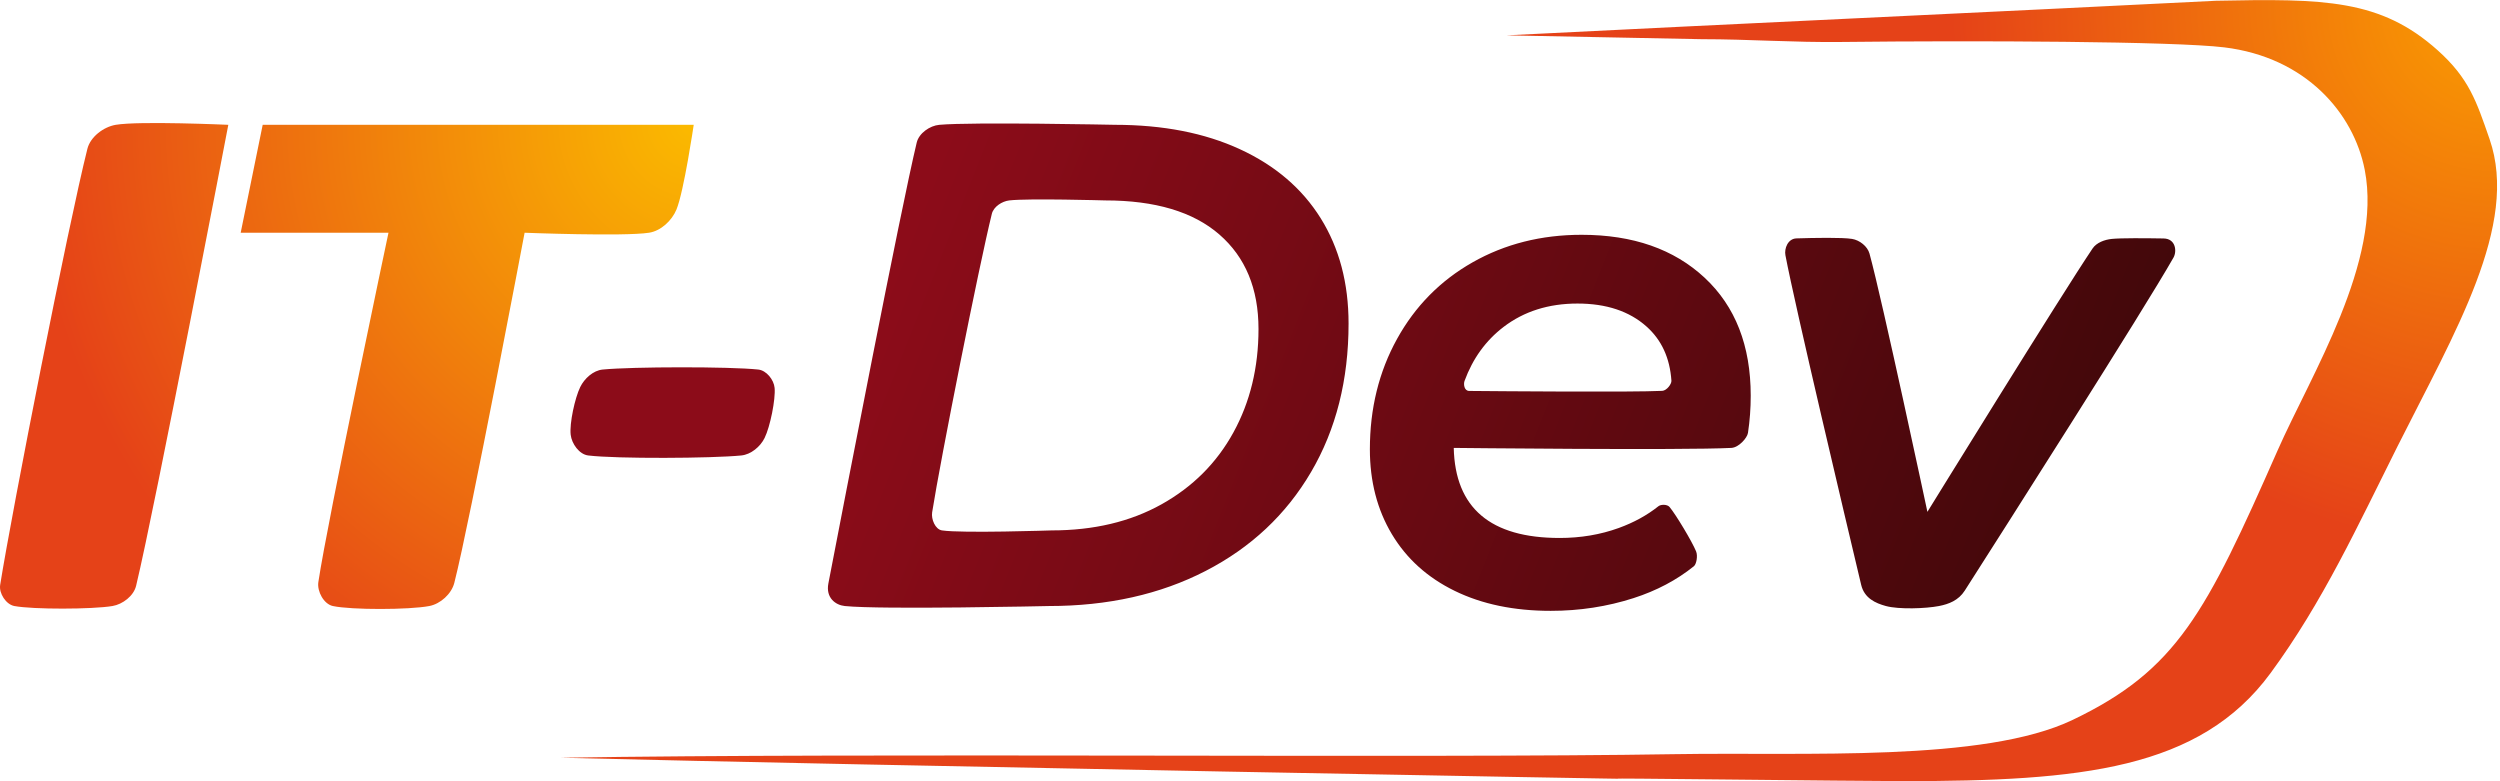 <?xml version="1.0" encoding="UTF-8"?>
<svg xmlns="http://www.w3.org/2000/svg" width="160" height="50" viewBox="0 0 160 50" fill="none">
  <path fill-rule="evenodd" clip-rule="evenodd" d="M141.814 0.049C148.764 -0.096 152.36 -0.046 156.003 3.211C158.022 5.016 158.49 6.478 159.332 8.902C161.243 14.4 157.093 21.285 153.436 28.576C150.918 33.596 148.668 38.52 145.311 43.085C140.779 49.249 133.179 49.993 121.802 49.993C118.994 49.993 101.011 49.771 103.818 49.841C106.625 49.91 55.723 48.988 35.88 48.496C55.538 48.166 91.021 48.538 107.149 48.267C115.548 48.127 126.963 48.794 132.647 46.075C139.325 42.881 141.173 39.247 145.769 28.822C147.902 23.983 152.486 16.713 151.343 10.869C150.637 7.259 147.589 3.665 142.343 3.03C139.148 2.643 126.394 2.587 117.882 2.686C114.762 2.723 112 2.509 108.902 2.508C105.23 2.426 100.082 2.344 96.41 2.262C111.052 1.524 127.173 0.786 141.814 0.049Z" fill="url(#paint0_radial_889_308)"></path>
  <path d="M5.593 9.524C5.786 8.756 6.626 8.121 7.408 7.988C8.911 7.732 14.612 7.988 14.612 7.988C14.612 7.988 9.947 32.358 8.711 37.491C8.556 38.137 7.852 38.677 7.197 38.786C5.898 39.002 2.116 39.01 0.918 38.786C0.386 38.686 -0.075 37.974 0.01 37.439C0.789 32.562 4.36 14.433 5.593 9.524ZM24.863 14.895H15.404L16.812 7.988H44.398C44.398 7.988 43.769 12.261 43.293 13.412C43 14.119 42.295 14.78 41.538 14.895C39.919 15.143 33.575 14.895 33.575 14.895C33.575 14.895 30.093 33.323 29.076 37.304C28.897 38.009 28.189 38.65 27.475 38.786C26.18 39.033 22.488 39.04 21.304 38.786C20.721 38.66 20.287 37.848 20.374 37.258C20.968 33.277 24.863 14.895 24.863 14.895Z" fill="url(#paint1_radial_889_308)"></path>
  <path d="M112.046 25.323C112.046 26.131 111.988 26.925 111.87 27.705C111.822 28.028 111.283 28.642 110.806 28.666C107.667 28.827 93.04 28.666 93.04 28.666C93.127 32.509 95.386 34.43 99.815 34.43C101.164 34.43 102.426 34.217 103.599 33.792C104.565 33.442 105.412 32.977 106.14 32.398C106.295 32.274 106.7 32.266 106.853 32.449C107.255 32.931 108.29 34.654 108.549 35.286C108.671 35.583 108.569 36.11 108.408 36.239C107.305 37.126 106.017 37.806 104.545 38.28C102.858 38.822 101.091 39.094 99.243 39.094C96.897 39.094 94.851 38.669 93.106 37.818C91.36 36.967 90.018 35.757 89.08 34.188C88.141 32.619 87.672 30.808 87.672 28.754C87.672 26.144 88.251 23.79 89.41 21.693C90.568 19.596 92.181 17.96 94.249 16.787C96.317 15.614 98.642 15.027 101.223 15.027C104.508 15.027 107.133 15.944 109.099 17.777C111.064 19.61 112.046 22.125 112.046 25.323ZM138.471 15.262C139.253 15.275 139.33 16.087 139.103 16.486C137.188 19.859 128.214 33.934 125.744 37.8C125.343 38.427 124.724 38.663 124.095 38.786C123.254 38.95 121.528 39.012 120.698 38.786C120.028 38.603 119.318 38.285 119.115 37.43C118.082 33.087 114.888 19.611 114.267 16.335C114.186 15.913 114.417 15.274 114.974 15.257C116.101 15.222 117.909 15.187 118.536 15.291C119.015 15.371 119.519 15.762 119.648 16.23C120.451 19.142 123.354 32.758 123.354 32.758C123.354 32.758 131.96 18.812 133.926 15.901C134.182 15.523 134.697 15.338 135.151 15.291C135.742 15.23 137.307 15.242 138.471 15.262ZM58.67 9.124C58.813 8.527 59.507 8.042 60.118 7.988C62.231 7.798 71.349 7.988 71.349 7.988C74.429 7.988 77.098 8.508 79.356 9.55C81.615 10.591 83.338 12.065 84.526 13.971C85.714 15.878 86.308 18.122 86.308 20.703C86.308 24.311 85.509 27.479 83.91 30.206C82.311 32.934 80.06 35.046 77.156 36.542C74.253 38.038 70.909 38.786 67.125 38.786C67.125 38.786 56.417 39.027 54.066 38.786C53.473 38.725 52.839 38.258 53.016 37.341C54.043 32.007 57.621 13.504 58.67 9.124ZM67.301 33.946C69.999 33.946 72.346 33.389 74.341 32.274C76.335 31.16 77.868 29.627 78.938 27.677C80.009 25.726 80.544 23.519 80.544 21.055C80.544 18.474 79.708 16.457 78.036 15.005C76.365 13.553 73.93 12.827 70.733 12.827C70.733 12.827 65.799 12.685 64.59 12.827C64.126 12.882 63.59 13.229 63.478 13.683C62.656 17.01 60.189 29.413 59.657 32.791C59.588 33.224 59.853 33.88 60.286 33.946C61.56 34.139 67.301 33.946 67.301 33.946ZM37.136 24.768C37.402 24.224 37.966 23.71 38.569 23.651C40.468 23.465 46.696 23.455 48.53 23.651C49.051 23.706 49.527 24.303 49.575 24.825C49.643 25.555 49.29 27.31 48.934 28.031C48.659 28.589 48.06 29.089 47.441 29.15C45.56 29.337 39.466 29.371 37.647 29.15C37.072 29.081 36.591 28.401 36.524 27.826C36.439 27.096 36.795 25.463 37.136 24.768ZM100.959 19.427C99.111 19.427 97.535 19.926 96.229 20.923C95.088 21.795 94.255 22.948 93.73 24.381C93.655 24.586 93.706 25.017 94.027 25.02C96.161 25.039 104.432 25.109 106.379 25.015C106.672 25 106.985 24.576 106.971 24.366C106.872 22.914 106.342 21.759 105.381 20.901C104.281 19.918 102.807 19.427 100.959 19.427Z" fill="url(#paint2_linear_889_308)"></path>
  <defs>
    <radialGradient id="paint0_radial_889_308" cx="0" cy="0" r="1" gradientUnits="userSpaceOnUse" gradientTransform="translate(159.814 0.007) rotate(124.395) scale(34.974 34.974)">
      <stop stop-color="#FA9E01"></stop>
      <stop offset="1" stop-color="#E54218"></stop>
    </radialGradient>
    <radialGradient id="paint1_radial_889_308" cx="0" cy="0" r="1" gradientUnits="userSpaceOnUse" gradientTransform="translate(44.398 7.904) rotate(162.401) scale(42.399 42.399)">
      <stop stop-color="#FBBA00"></stop>
      <stop offset="1" stop-color="#E54218"></stop>
    </radialGradient>
    <linearGradient id="paint2_linear_889_308" x1="60.807" y1="7.904" x2="139.214" y2="38.974" gradientUnits="userSpaceOnUse">
      <stop stop-color="#8C0C19"></stop>
      <stop offset="1" stop-color="#3B0709"></stop>
    </linearGradient>
  </defs>
</svg>
